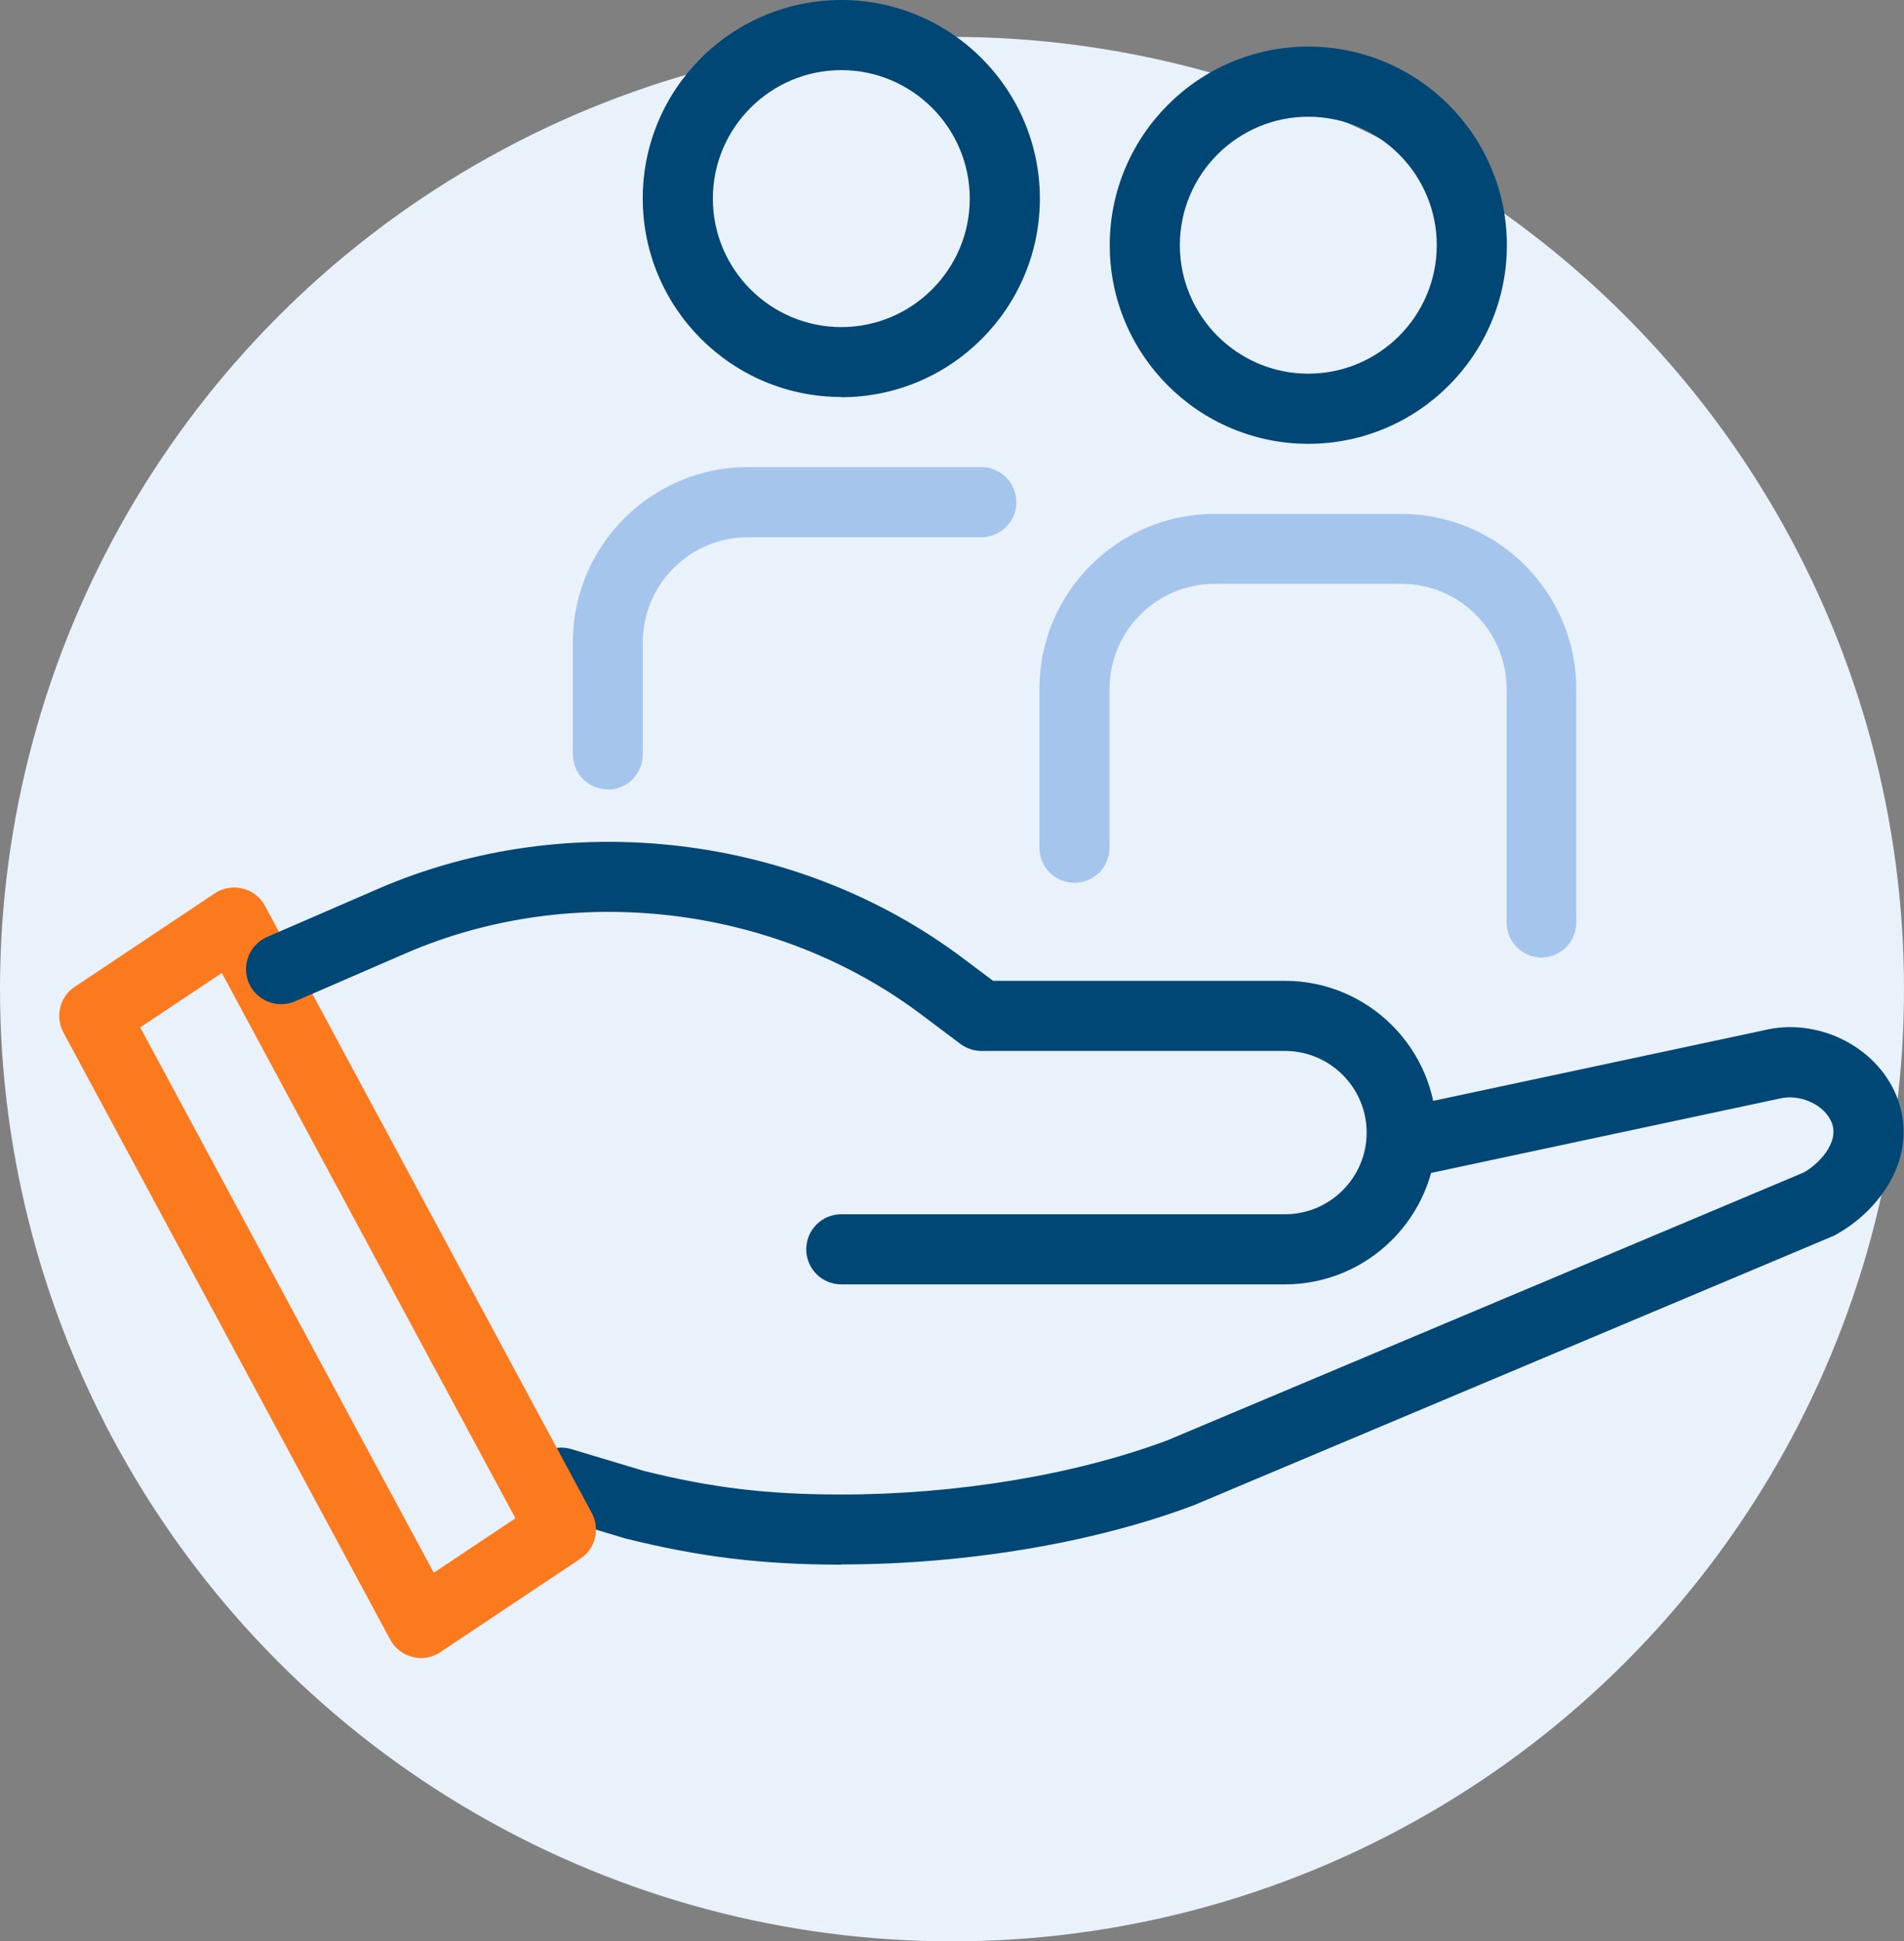 <?xml version="1.0" encoding="UTF-8"?><svg id="b" xmlns="http://www.w3.org/2000/svg" viewBox="0 0 82.56 84.16"><rect x="0" y="0" width="82.56" height="84.16" fill="#808080" stroke="none"/><g id="c"><circle cx="41.28" cy="42.88" r="41.28" style="fill:#e9f1fb;"/><path d="M36.48,67.83c-3.42,0-6.14-.33-9.38-1.14l-3.2-.96c-.8-.24-1.26-1.09-1.02-1.89.24-.8,1.09-1.26,1.89-1.02l3.13.94c2.96.74,5.38,1.03,8.58,1.03,5.01,0,10.16-.86,14.14-2.35l27.59-11.61c.59-.32,1.58-1.27,1.21-2.18-.32-.77-1.39-1.25-2.28-1.02l-15.89,3.39c-.83.18-1.63-.35-1.8-1.17-.18-.82.35-1.63,1.17-1.8l15.84-3.38c2.31-.58,4.88.66,5.77,2.83,1.02,2.49-.59,4.94-2.71,6.07l-27.77,11.69c-4.36,1.64-9.91,2.56-15.26,2.56Z" style="fill:#004775;"/><path d="M18.26,71.88c-.12,0-.25-.02-.37-.05-.42-.1-.77-.38-.97-.75L2.75,44.76c-.37-.69-.16-1.55.49-1.98l6.07-4.05c.35-.24.8-.31,1.21-.21.42.1.77.38.97.75l14.17,26.32c.37.69.16,1.55-.49,1.98l-6.07,4.05c-.25.17-.55.26-.84.26ZM6.08,44.54l12.73,23.64,3.54-2.36-12.73-23.64-3.54,2.36Z" style="fill:#fc7a1e;"/><path d="M55.72,55.68h-19.24c-.84,0-1.52-.68-1.52-1.52s.68-1.52,1.52-1.52h19.24c1.95,0,3.54-1.59,3.54-3.54s-1.59-3.54-3.54-3.54h-13.16c-.33,0-.65-.11-.91-.3l-1.73-1.3c-6.31-4.73-15.07-5.77-22.31-2.64l-4.82,2.09c-.76.33-1.66-.02-2-.79-.33-.77.02-1.66.79-2l4.82-2.09c8.22-3.56,18.18-2.38,25.34,3l1.32.99h12.65c3.63,0,6.58,2.95,6.58,6.58s-2.95,6.58-6.58,6.58Z" style="fill:#004775;"/><path d="M56.73,19.24c-4.75,0-8.61-3.86-8.61-8.61s3.86-8.61,8.61-8.61,8.61,3.86,8.61,8.61-3.86,8.61-8.61,8.61ZM56.73,5.06c-3.07,0-5.57,2.5-5.57,5.57s2.5,5.57,5.57,5.57,5.57-2.5,5.57-5.57-2.5-5.57-5.57-5.57Z" style="fill:#004775;"/><path d="M66.85,41.51c-.84,0-1.52-.68-1.52-1.52v-10.12c0-2.51-2.04-4.56-4.56-4.56h-8.1c-2.51,0-4.56,2.04-4.56,4.56v6.88c0,.84-.68,1.52-1.52,1.52s-1.52-.68-1.52-1.52v-6.88c0-4.19,3.41-7.59,7.59-7.59h8.1c4.19,0,7.59,3.41,7.59,7.59v10.12c0,.84-.68,1.52-1.52,1.52Z" style="fill:#a5c5ed;"/><path d="M36.48,17.21c-4.75,0-8.61-3.86-8.61-8.61S31.74,0,36.48,0s8.61,3.86,8.61,8.61-3.86,8.61-8.61,8.61ZM36.48,3.04c-3.07,0-5.57,2.5-5.57,5.57s2.5,5.57,5.57,5.57,5.57-2.5,5.57-5.57-2.5-5.57-5.57-5.57Z" style="fill:#004775;"/><path d="M26.36,34.22c-.84,0-1.52-.68-1.52-1.52v-4.86c0-4.19,3.41-7.59,7.59-7.59h10.12c.84,0,1.52.68,1.52,1.52s-.68,1.52-1.52,1.52h-10.12c-2.51,0-4.56,2.04-4.56,4.56v4.86c0,.84-.68,1.52-1.52,1.52Z" style="fill:#a5c5ed;"/></g></svg>